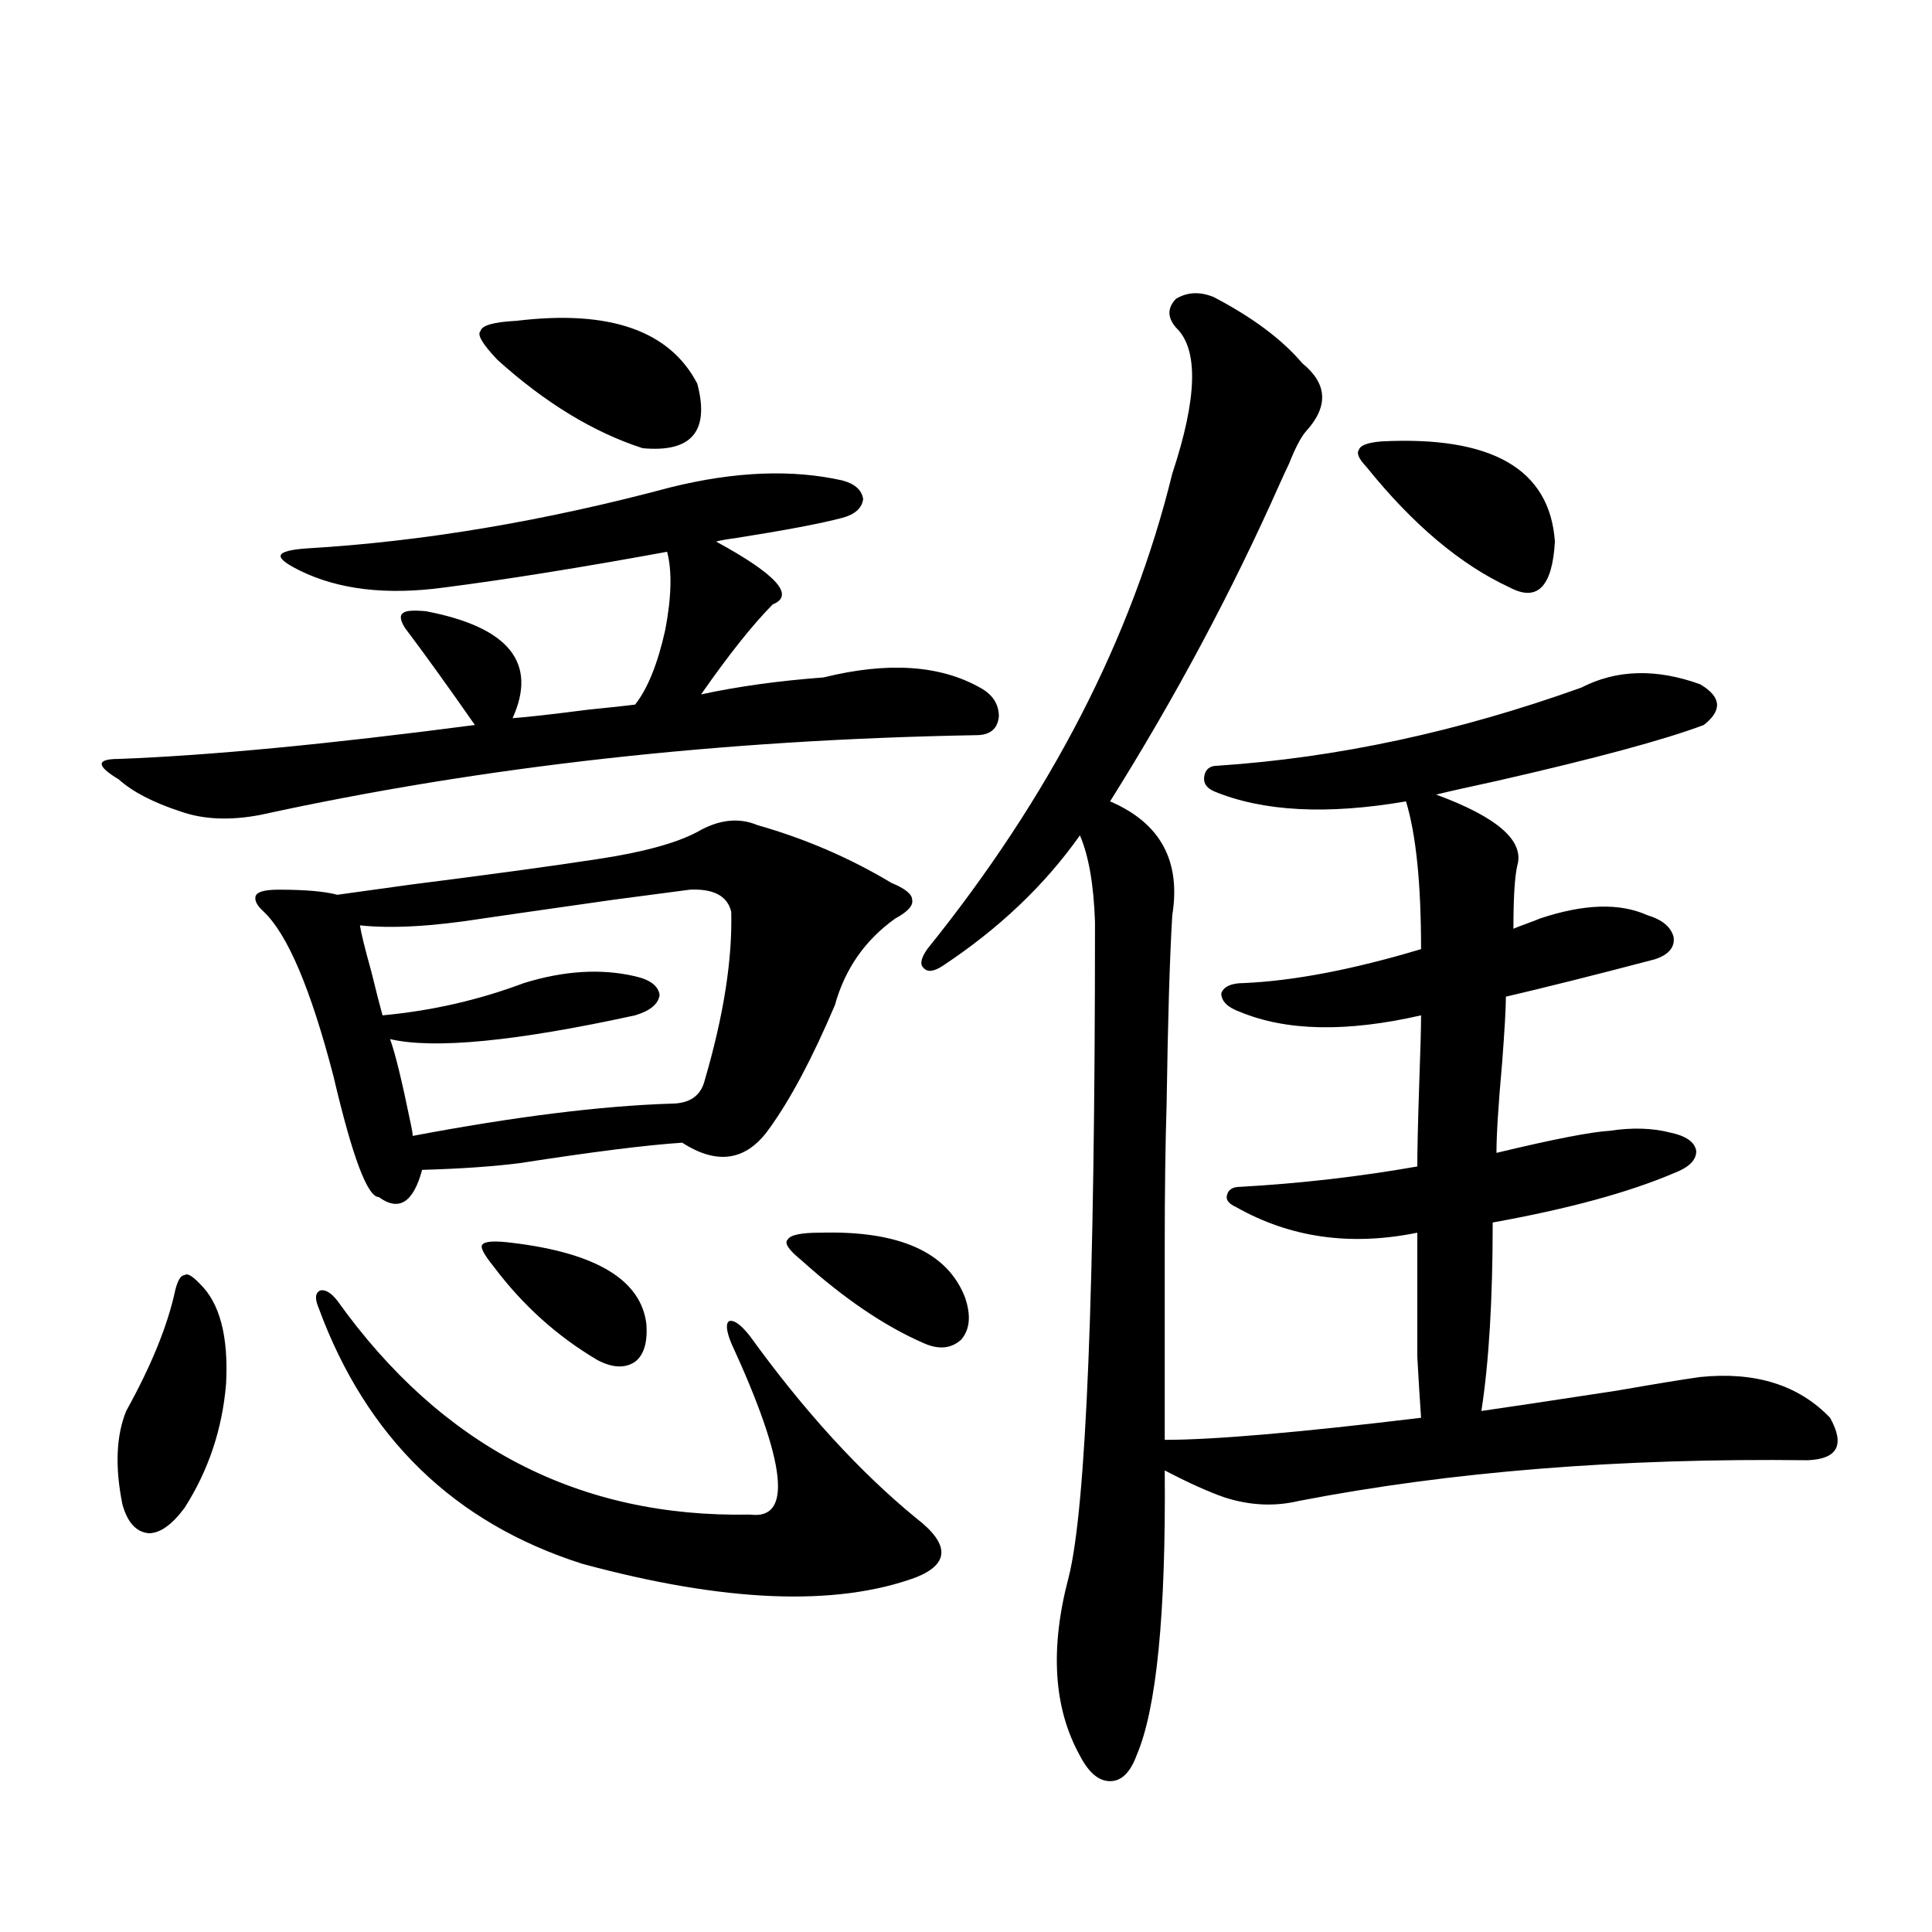 <?xml version="1.0" encoding="utf-8"?>
<!-- Generator: Adobe Illustrator 16.0.0, SVG Export Plug-In . SVG Version: 6.00 Build 0)  -->
<!DOCTYPE svg PUBLIC "-//W3C//DTD SVG 1.1//EN" "http://www.w3.org/Graphics/SVG/1.1/DTD/svg11.dtd">
<svg version="1.1" id="图层_1" xmlns="http://www.w3.org/2000/svg" xmlns:xlink="http://www.w3.org/1999/xlink" x="0px" y="0px"
	 width="1000px" height="1000px" viewBox="0 0 1000 1000" enable-background="new 0 0 1000 1000" xml:space="preserve">
<path d="M347.26,252.199c33.17-8.198,62.758-9.365,88.778-3.516c6.494,1.758,10.076,4.985,10.731,9.668
	c-0.655,4.697-4.237,7.91-10.731,9.668c-11.066,2.939-29.603,6.455-55.608,10.547c-4.558,0.591-7.805,1.182-9.756,1.758
	c31.219,17.002,40.975,27.837,29.268,32.52c-10.411,10.547-22.773,26.079-37.072,46.582c18.856-4.092,39.999-7.031,63.413-8.789
	c33.17-8.198,60.151-6.44,80.974,5.273c6.494,3.516,9.756,8.501,9.756,14.941c-0.655,6.455-4.558,9.668-11.707,9.668
	c-132.039,2.349-255.604,16.123-370.723,41.309c-15.609,2.939-29.268,2.349-40.975-1.758c-14.313-4.683-25.045-10.244-32.194-16.699
	c-5.854-3.516-8.78-6.152-8.78-7.91s2.927-2.637,8.78-2.637c46.828-1.758,108.29-7.607,184.386-17.578
	c-14.313-20.503-26.341-37.202-36.097-50.098c-2.606-4.092-2.927-6.729-0.976-7.91c1.296-1.167,5.198-1.455,11.707-0.879
	c42.926,8.213,57.88,26.67,44.877,55.371c7.805-0.576,20.808-2.046,39.023-4.395c11.707-1.167,19.832-2.046,24.39-2.637
	c6.494-8.198,11.707-21.094,15.609-38.672c3.247-16.987,3.567-30.459,0.976-40.43c-44.877,8.213-83.26,14.365-115.119,18.457
	c-29.923,4.106-54.968,1.182-75.12-8.789c-7.164-3.516-10.411-6.152-9.756-7.91c0.641-1.758,5.198-2.925,13.658-3.516
	C218.803,280.324,281.561,269.777,347.26,252.199z M103.363,664.406c10.396,9.971,14.954,27.246,13.658,51.855
	c-1.951,23.442-9.115,44.824-21.463,64.16c-6.509,8.789-12.683,13.184-18.536,13.184c-6.509-0.576-11.066-5.562-13.658-14.941
	c-3.902-19.336-3.262-35.444,1.951-48.34c13.003-23.428,21.463-44.233,25.365-62.402c1.296-5.273,2.927-7.91,4.878-7.91
	C96.854,658.845,99.461,660.314,103.363,664.406z M392.137,427.102c24.71,7.031,47.804,17.002,69.267,29.883
	c7.149,2.939,10.731,5.864,10.731,8.789c0.641,2.939-2.286,6.152-8.78,9.668c-15.609,11.138-26.021,26.079-31.219,44.824
	c-11.707,27.549-23.094,48.931-34.146,64.16c-11.707,16.411-26.676,18.76-44.877,7.031c-18.216,1.182-46.188,4.697-83.9,10.547
	c-13.658,1.758-30.578,2.939-50.73,3.516c-4.558,17.002-12.042,21.685-22.438,14.063c-5.854,0-13.658-20.791-23.414-62.402
	c-11.707-45.112-23.749-73.525-36.097-85.254c-3.902-3.516-5.213-6.44-3.902-8.789c1.296-1.758,5.198-2.637,11.707-2.637
	c13.658,0,23.734,0.879,30.243,2.637c3.902-0.576,16.585-2.334,38.048-5.273c41.615-5.273,73.81-9.668,96.583-13.184
	c23.414-3.516,40.64-8.198,51.706-14.063C371.97,424.177,382.381,423.01,392.137,427.102z M174.581,673.195
	c53.978,75.586,125.195,112.5,213.653,110.742c22.104,2.939,18.856-26.655-9.756-88.77c-2.606-6.44-2.927-10.244-0.976-11.426
	c2.592-0.576,6.174,2.061,10.731,7.91c27.957,38.672,56.584,70.024,85.852,94.043c17.561,13.486,17.561,23.73,0,30.762
	c-41.63,15.23-99.189,12.882-172.679-7.031c-66.34-21.094-111.872-65.327-136.582-132.715c-1.951-4.683-1.631-7.607,0.976-8.789
	C168.393,667.346,171.319,669.104,174.581,673.195z M357.016,460.5c-4.558,0.591-17.896,2.349-39.999,5.273
	c-37.072,5.273-59.511,8.501-67.315,9.668c-26.021,4.106-47.163,5.273-63.413,3.516c0.641,4.106,2.592,12.017,5.854,23.73
	c2.592,10.547,4.543,18.169,5.854,22.852c25.365-2.334,49.755-7.91,73.169-16.699c20.808-6.44,39.999-7.607,57.56-3.516
	c7.805,1.758,12.027,4.985,12.683,9.668c-0.655,4.697-4.878,8.213-12.683,10.547c-61.797,13.486-104.067,17.578-126.826,12.305
	c2.592,7.031,6.174,21.685,10.731,43.945c0.641,2.939,0.976,4.985,0.976,6.152c52.682-9.956,97.224-15.518,133.655-16.699
	c9.756,0,15.609-4.092,17.561-12.305c9.756-33.398,14.299-62.402,13.658-87.012C376.527,463.728,369.363,459.924,357.016,460.5z
	 M267.262,166.066c48.124-5.85,79.343,4.985,93.656,32.52c6.494,24.609-2.927,35.747-28.292,33.398
	c-25.365-8.198-50.41-23.428-75.12-45.703c-7.805-8.198-10.731-13.184-8.78-14.941C249.366,168.415,255.555,166.657,267.262,166.066
	z M265.311,643.313c43.566,5.273,66.66,19.336,69.267,42.188c0.641,9.38-1.311,15.82-5.854,19.336
	c-5.213,3.516-11.707,3.228-19.512-0.879c-20.822-12.305-38.703-28.413-53.657-48.34c-5.213-6.44-7.164-10.244-5.854-11.426
	C250.997,642.434,256.195,642.146,265.311,643.313z M424.331,638.039c40.975-1.167,66.005,9.971,75.12,33.398
	c3.247,9.38,2.592,16.699-1.951,21.973c-5.213,4.697-11.707,5.273-19.512,1.758c-20.167-8.789-41.31-23.14-63.413-43.066
	c-6.509-5.273-8.78-8.789-6.829-10.547C409.042,639.221,414.575,638.039,424.331,638.039z M628.229,153.762
	c20.152,10.547,35.441,21.973,45.853,34.277c13.003,10.547,13.658,22.275,1.951,35.156c-2.606,2.939-5.533,8.501-8.78,16.699
	c-1.951,4.106-3.582,7.622-4.878,10.547c-24.725,55.674-53.992,110.454-87.803,164.355c26.006,11.138,36.737,30.762,32.194,58.887
	c-1.311,21.685-2.286,54.204-2.927,97.559c-0.655,21.094-0.976,45.415-0.976,72.949c0,24.609,0,58.311,0,101.074
	c25.365,0,69.587-3.804,132.68-11.426c-0.655-9.365-1.311-19.912-1.951-31.641c0-8.789,0-30.171,0-64.16
	c-34.48,7.031-65.699,2.637-93.656-13.184c-3.902-1.758-5.533-3.804-4.878-6.152c0.641-2.925,2.927-4.395,6.829-4.395
	c31.219-1.758,61.782-5.273,91.705-10.547c0-8.198,0.32-22.261,0.976-42.188c0.641-17.578,0.976-29.58,0.976-36.035
	c-38.383,8.789-69.602,8.213-93.656-1.758c-6.509-2.334-9.756-5.562-9.756-9.668c1.296-3.516,5.198-5.273,11.707-5.273
	c26.006-1.167,56.584-7.031,91.705-17.578c0-33.975-2.606-59.463-7.805-76.465c-40.975,7.031-74.145,5.273-99.51-5.273
	c-3.902-1.758-5.533-4.395-4.878-7.91c0.641-3.516,2.927-5.273,6.829-5.273c61.782-4.092,124.54-17.578,188.288-40.43
	c18.201-9.365,38.688-9.956,61.462-1.758c11.052,6.455,11.707,13.486,1.951,21.094c-20.167,7.622-55.943,17.29-107.314,29.004
	c-13.658,2.939-24.069,5.273-31.219,7.031c31.859,11.729,45.853,24.033,41.95,36.914c-1.311,5.864-1.951,16.699-1.951,32.52
	c1.296-0.576,3.567-1.455,6.829-2.637c3.247-1.167,5.519-2.046,6.829-2.637c22.759-7.607,41.295-8.198,55.608-1.758
	c7.805,2.349,12.348,6.152,13.658,11.426c0.641,5.273-2.606,9.092-9.756,11.426c-31.219,8.213-56.919,14.653-77.071,19.336
	c0,5.864-0.655,17.29-1.951,34.277c-1.951,21.685-2.927,37.217-2.927,46.582c29.268-7.031,48.779-10.835,58.535-11.426
	c11.707-1.758,22.104-1.455,31.219,0.879c8.445,1.758,13.003,4.985,13.658,9.668c0,4.697-3.902,8.501-11.707,11.426
	c-23.414,9.971-54.633,18.457-93.656,25.488c0,39.854-1.951,72.373-5.854,97.559c12.348-1.758,35.762-5.273,70.242-10.547
	c20.152-3.516,34.466-5.85,42.926-7.031c28.612-2.925,51.051,4.106,67.315,21.094c7.805,14.063,3.902,21.396-11.707,21.973
	c-96.918-1.167-184.721,5.864-263.408,21.094c-12.362,2.939-25.045,2.349-38.048-1.758c-8.46-2.925-18.871-7.607-31.219-14.063
	c0.641,74.405-4.237,123.624-14.634,147.656c-3.262,8.789-7.805,13.184-13.658,13.184s-11.066-4.395-15.609-13.184
	c-13.658-24.609-15.609-55.371-5.854-92.285c9.101-35.732,13.658-148.823,13.658-339.258c-0.655-19.336-3.262-34.277-7.805-44.824
	c-18.216,25.791-41.95,48.34-71.218,67.676c-4.558,2.939-7.805,3.228-9.756,0.879c-1.951-1.758-1.311-4.971,1.951-9.668
	c63.733-79.102,106.004-161.128,126.826-246.094c13.003-39.248,13.658-64.448,1.951-75.586c-4.558-5.273-4.558-10.244,0-14.941
	C614.57,151.125,621.064,150.837,628.229,153.762z M715.056,228.469c57.225-2.925,87.147,14.365,89.754,51.855
	c-1.311,23.442-9.115,31.353-23.414,23.73c-25.365-11.714-50.09-32.52-74.145-62.402c-3.902-4.092-5.213-7.031-3.902-8.789
	C703.989,230.529,707.892,229.06,715.056,228.469z"/>
</svg>

